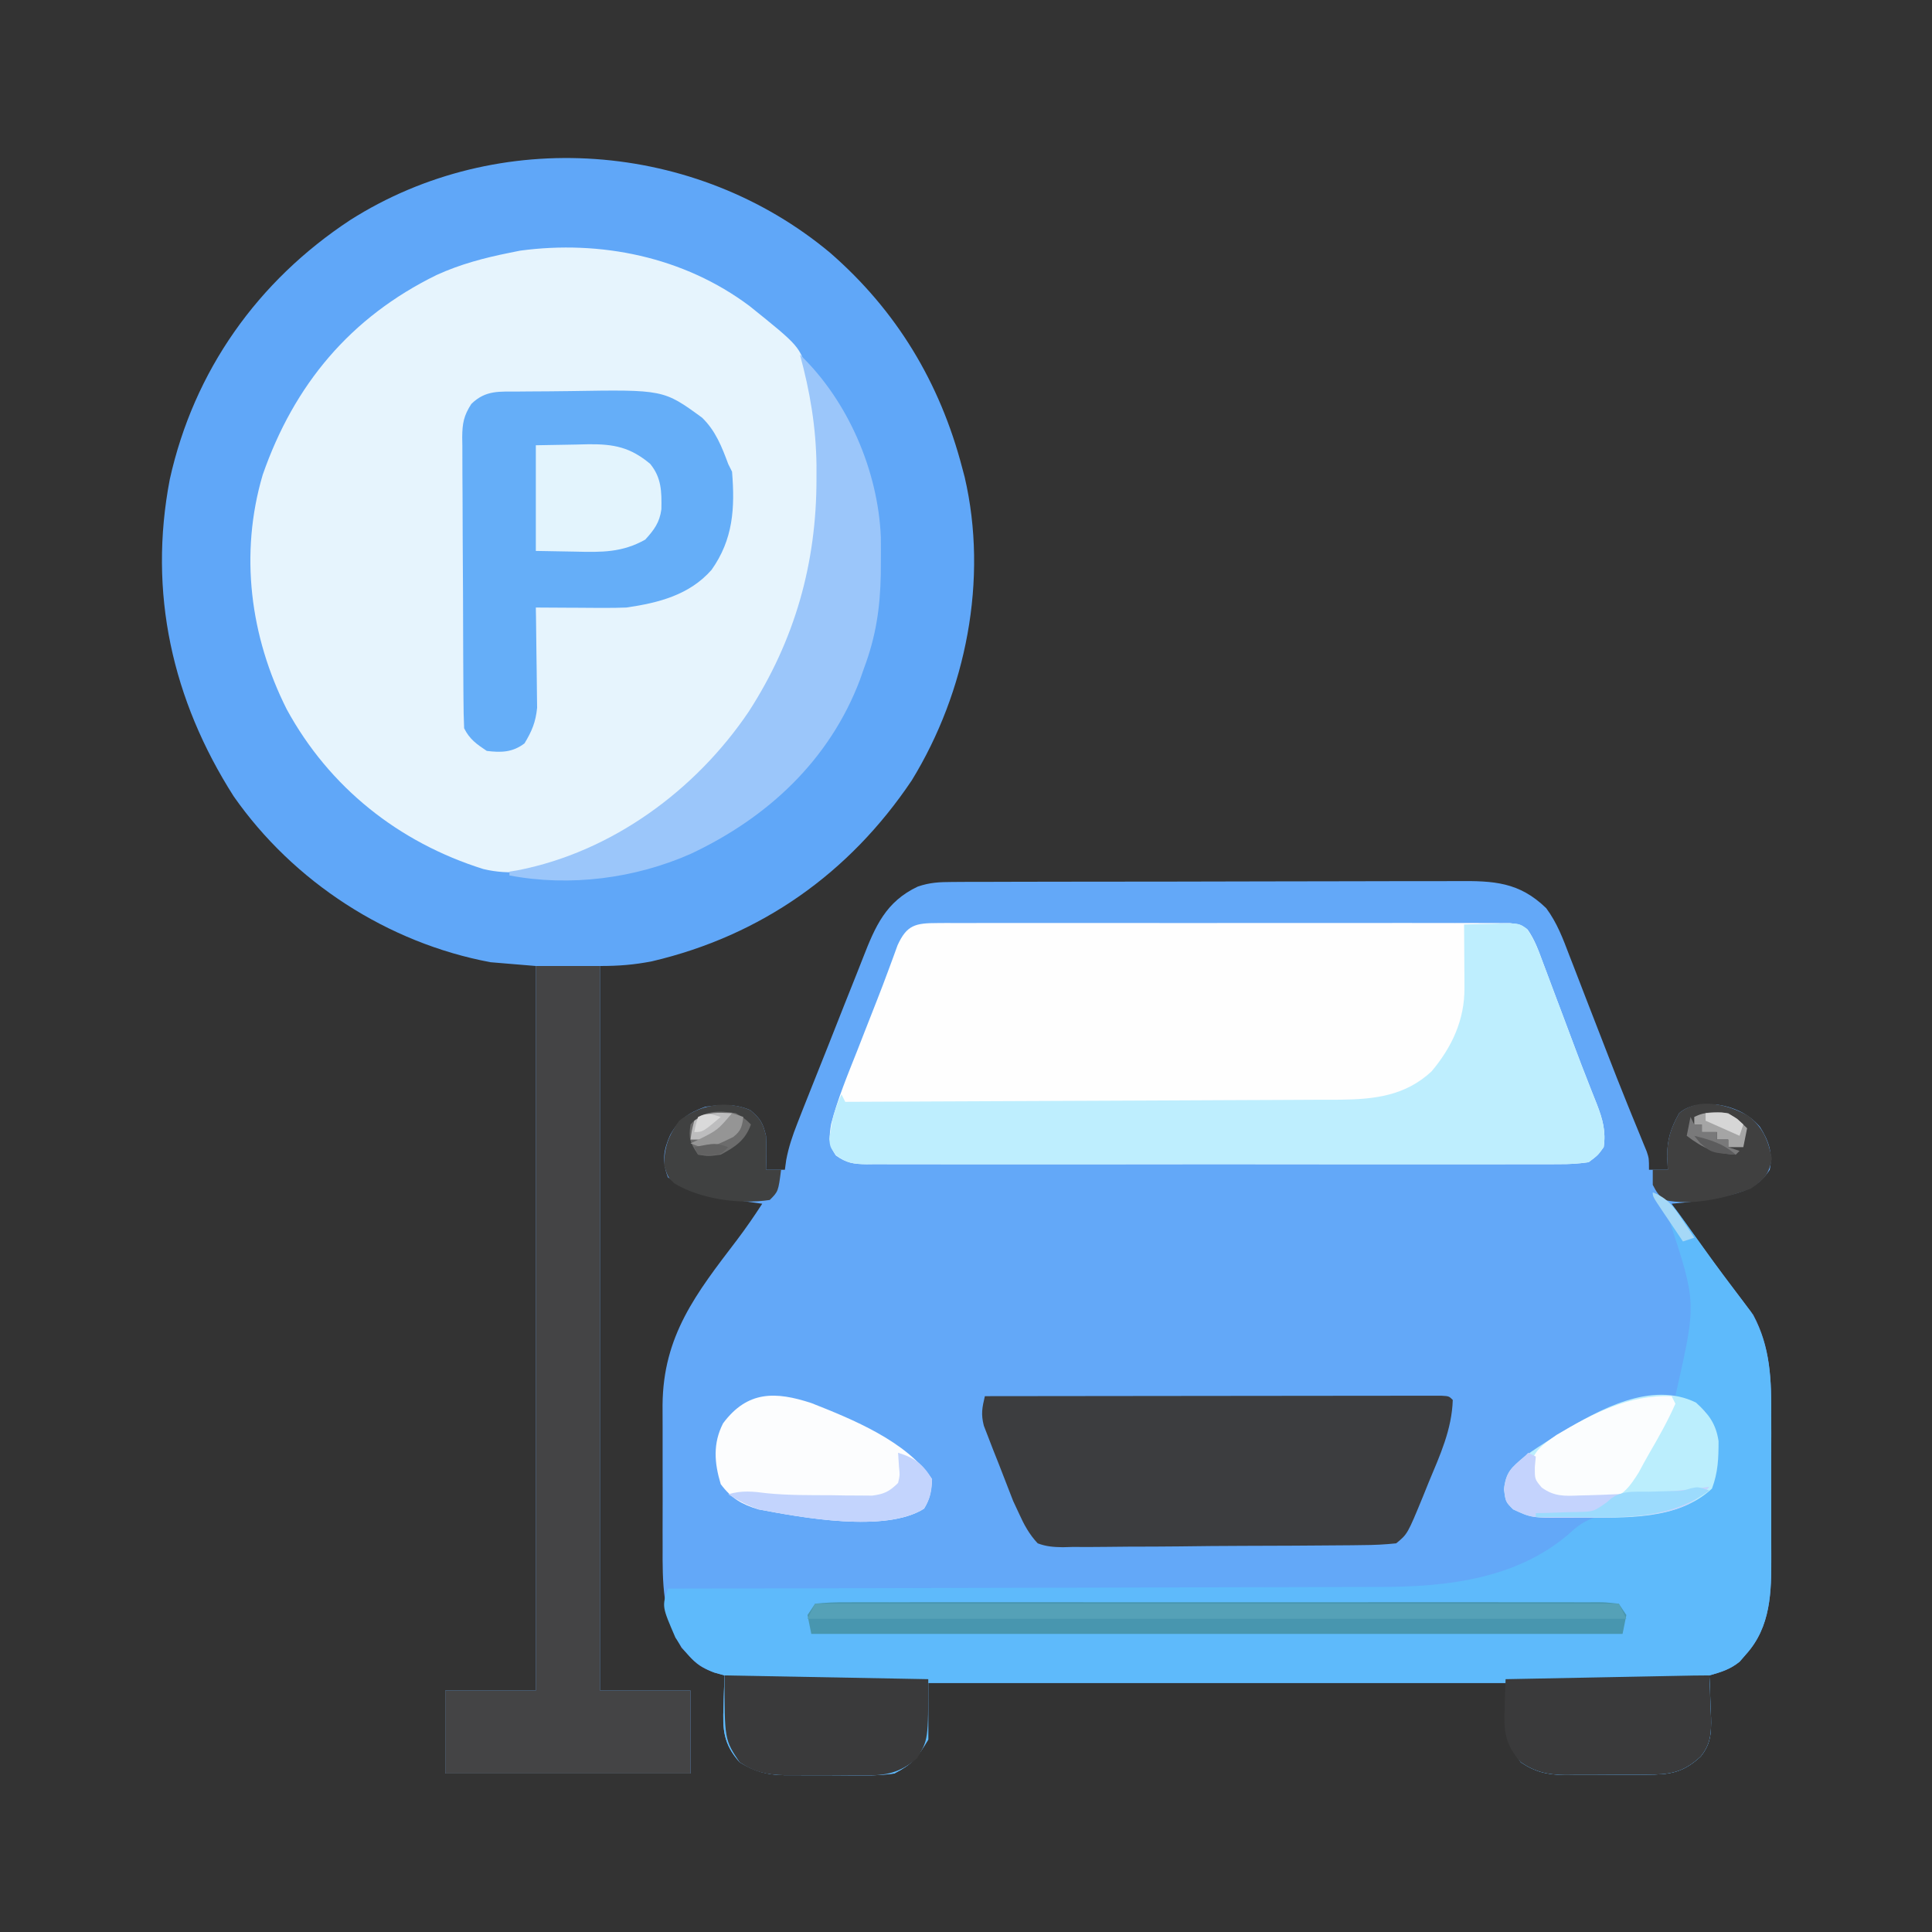 <svg xmlns="http://www.w3.org/2000/svg" width="512" height="512"><rect width="100%" height="100%" fill="#333333" stroke="none"/><path d="M0 0 C1.283 -0.009 2.565 -0.017 3.887 -0.026 C5.301 -0.025 6.715 -0.024 8.13 -0.023 C9.625 -0.029 11.12 -0.036 12.615 -0.043 C16.671 -0.061 20.727 -0.066 24.783 -0.067 C27.319 -0.069 29.855 -0.073 32.391 -0.078 C41.244 -0.097 50.097 -0.105 58.95 -0.103 C67.193 -0.102 75.436 -0.123 83.679 -0.155 C90.763 -0.181 97.848 -0.192 104.933 -0.19 C109.161 -0.19 113.388 -0.195 117.616 -0.217 C121.595 -0.236 125.573 -0.236 129.551 -0.222 C131.007 -0.22 132.463 -0.224 133.919 -0.236 C143.524 -0.311 150.238 -0.003 157.399 6.937 C160.269 10.771 161.884 15.108 163.57 19.556 C163.921 20.455 164.272 21.354 164.634 22.279 C165.753 25.146 166.855 28.019 167.957 30.892 C168.684 32.768 169.413 34.643 170.142 36.517 C171.23 39.313 172.316 42.109 173.396 44.908 C175.217 49.628 177.066 54.333 178.97 59.02 C179.528 60.397 179.528 60.397 180.098 61.802 C180.808 63.547 181.522 65.29 182.242 67.031 C182.558 67.808 182.874 68.585 183.2 69.386 C183.479 70.066 183.759 70.746 184.048 71.446 C184.644 73.267 184.644 73.267 184.644 76.267 C186.294 76.267 187.944 76.267 189.644 76.267 C189.551 74.504 189.551 74.504 189.457 72.705 C189.465 68.162 190.423 65.234 192.644 61.267 C195.49 58.843 198.815 58.842 202.488 58.959 C207.054 59.612 210.993 61.352 214.035 64.881 C216.413 68.657 217.502 71.884 216.644 76.267 C213.208 81.544 208.565 82.432 202.738 83.709 C198.706 84.437 194.727 84.927 190.644 85.267 C191.609 86.622 192.574 87.977 193.54 89.331 C194.415 90.558 195.288 91.787 196.16 93.016 C198.756 96.668 201.395 100.279 204.097 103.853 C204.965 105.016 204.965 105.016 205.85 106.202 C206.977 107.708 208.114 109.207 209.264 110.697 C209.79 111.406 210.317 112.115 210.859 112.846 C211.557 113.764 211.557 113.764 212.269 114.702 C216.938 123.412 217.093 132.237 217.043 141.928 C217.045 143.327 217.047 144.726 217.051 146.125 C217.056 149.04 217.049 151.956 217.035 154.871 C217.018 158.585 217.028 162.299 217.046 166.013 C217.057 168.896 217.053 171.78 217.046 174.663 C217.044 176.032 217.046 177.4 217.053 178.769 C217.091 188.178 216.959 197.376 210.332 204.705 C209.779 205.343 209.226 205.981 208.656 206.639 C206.153 208.665 203.723 209.403 200.644 210.267 C200.702 211.497 200.76 212.727 200.82 213.994 C200.867 215.627 200.912 217.26 200.957 218.892 C200.998 219.701 201.04 220.509 201.084 221.342 C201.169 225.527 201.036 228.375 198.375 231.728 C193.655 236.117 190.144 236.576 183.808 236.568 C183.051 236.572 182.294 236.577 181.514 236.581 C179.916 236.587 178.317 236.587 176.718 236.583 C174.284 236.58 171.851 236.603 169.418 236.629 C167.86 236.631 166.303 236.632 164.746 236.631 C164.024 236.64 163.302 236.649 162.558 236.659 C157.831 236.616 154.574 235.921 150.644 233.267 C146.644 227.267 146.644 227.267 146.644 212.267 C96.154 212.267 45.664 212.267 -6.356 212.267 C-6.356 217.217 -6.356 222.167 -6.356 227.267 C-9.285 232.15 -10.479 233.739 -15.356 236.267 C-18.173 236.639 -20.582 236.808 -23.387 236.764 C-24.141 236.765 -24.895 236.766 -25.672 236.768 C-27.259 236.766 -28.846 236.755 -30.433 236.734 C-32.849 236.705 -35.263 236.713 -37.68 236.726 C-39.228 236.72 -40.776 236.712 -42.325 236.701 C-43.04 236.704 -43.756 236.707 -44.494 236.71 C-49.171 236.623 -52.382 235.727 -56.356 233.267 C-60.687 228.434 -60.877 224.55 -60.606 218.392 C-60.588 217.609 -60.57 216.825 -60.551 216.017 C-60.504 214.1 -60.433 212.184 -60.356 210.267 C-61.27 210.01 -62.184 209.752 -63.125 209.486 C-66.381 208.258 -67.785 207.337 -70.043 204.767 C-70.604 204.159 -71.165 203.551 -71.743 202.924 C-76.797 194.602 -76.8 185.555 -76.754 176.08 C-76.756 174.728 -76.759 173.376 -76.763 172.025 C-76.767 169.207 -76.761 166.39 -76.747 163.573 C-76.73 159.989 -76.74 156.406 -76.758 152.822 C-76.769 150.035 -76.765 147.249 -76.757 144.462 C-76.754 142.507 -76.763 140.552 -76.773 138.597 C-76.629 120.23 -67.873 109.052 -57.125 94.967 C-54.733 91.813 -52.512 88.587 -50.356 85.267 C-51.574 85.097 -52.792 84.927 -54.047 84.752 C-55.671 84.508 -57.295 84.263 -58.918 84.017 C-60.118 83.853 -60.118 83.853 -61.342 83.685 C-66.83 82.834 -70.785 81.474 -75.356 78.267 C-76.939 73.935 -76.563 71.118 -74.731 67.017 C-72.425 62.906 -69.883 61.194 -65.481 59.58 C-61.165 58.945 -57.611 58.737 -53.543 60.455 C-50.851 62.686 -50.17 63.861 -49.356 67.267 C-49.209 70.276 -49.238 73.258 -49.356 76.267 C-47.706 76.267 -46.056 76.267 -44.356 76.267 C-44.238 75.407 -44.121 74.546 -43.999 73.66 C-43.345 70.211 -42.342 67.254 -41.059 63.99 C-40.581 62.769 -40.103 61.547 -39.611 60.289 C-39.086 58.969 -38.561 57.649 -38.036 56.33 C-37.636 55.323 -37.636 55.323 -37.229 54.297 C-35.821 50.747 -34.405 47.2 -32.984 43.655 C-31.524 40.011 -30.088 36.357 -28.658 32.701 C-27.547 29.875 -26.419 27.056 -25.286 24.238 C-24.749 22.895 -24.219 21.549 -23.695 20.201 C-20.398 11.725 -17.606 5.221 -9.14 1.221 C-5.937 0.124 -3.384 0.01 0 0 Z " fill="#63A8F8" transform="translate(252.356,233.733)"></path><path d="M0 0 C17.607 15.317 29.11 34.42 35 57 C35.321 58.205 35.321 58.205 35.648 59.434 C41.952 86.523 36.041 116.299 21.625 139.812 C5.101 164.433 -18.296 180.954 -47.172 187.746 C-51.969 188.686 -56.043 189 -61 189 C-61 252.36 -61 315.72 -61 381 C-53.08 381 -45.16 381 -37 381 C-37 388.26 -37 395.52 -37 403 C-58.45 403 -79.9 403 -102 403 C-102 395.74 -102 388.48 -102 381 C-94.08 381 -86.16 381 -78 381 C-78 317.64 -78 254.28 -78 189 C-81.96 188.67 -85.92 188.34 -90 188 C-117.229 182.915 -142.221 166.74 -158.086 144.012 C-174.348 118.497 -180.778 90.041 -175 60 C-168.619 31.275 -151.732 7.465 -127.188 -8.688 C-87.881 -33.648 -35.587 -29.73 0 0 Z " fill="#60A7F8" transform="translate(220,67)"></path><path d="M0 0 C13.392 10.762 13.392 10.762 15.387 17.918 C15.66 18.775 15.933 19.632 16.215 20.516 C20.904 37.716 19.852 57.766 15.387 74.918 C15.097 76.198 15.097 76.198 14.801 77.504 C8.35 102.72 -9.894 125.27 -31.832 138.762 C-43.588 145.634 -56.597 152.542 -70.5 149.23 C-92.978 142.179 -111.332 127.578 -122.613 106.918 C-132.339 87.614 -135.171 65.672 -128.992 44.746 C-120.677 20.846 -105.734 2.976 -82.914 -8.203 C-76.702 -11.047 -70.303 -12.739 -63.613 -14.082 C-62.676 -14.272 -61.739 -14.461 -60.773 -14.656 C-39.475 -17.526 -17.401 -13.029 0 0 Z " fill="#E6F4FD" transform="translate(198.613,81.082)"></path><path d="M0 0 C3.341 1.403 4.993 2.934 7.102 5.859 C7.67 6.639 8.238 7.418 8.823 8.221 C9.715 9.473 9.715 9.473 10.625 10.75 C11.241 11.605 11.857 12.459 12.491 13.34 C13.741 15.074 14.987 16.81 16.23 18.548 C17.804 20.728 19.408 22.879 21.035 25.02 C21.487 25.624 21.94 26.228 22.406 26.851 C23.602 28.448 24.806 30.039 26.012 31.629 C31.255 40.519 31.451 49.554 31.398 59.66 C31.4 61.059 31.403 62.458 31.407 63.857 C31.412 66.773 31.405 69.688 31.391 72.604 C31.374 76.318 31.384 80.031 31.402 83.745 C31.413 86.629 31.409 89.512 31.401 92.396 C31.399 93.764 31.402 95.133 31.409 96.502 C31.447 105.911 31.315 115.109 24.688 122.438 C24.134 123.076 23.581 123.714 23.012 124.371 C20.509 126.398 18.079 127.136 15 128 C15.058 129.23 15.116 130.46 15.176 131.727 C15.223 133.359 15.268 134.992 15.312 136.625 C15.354 137.433 15.396 138.241 15.439 139.074 C15.525 143.26 15.392 146.108 12.73 149.461 C8.011 153.85 4.5 154.309 -1.836 154.301 C-2.593 154.305 -3.35 154.309 -4.13 154.314 C-5.728 154.319 -7.327 154.32 -8.926 154.316 C-11.36 154.313 -13.793 154.336 -16.227 154.361 C-17.784 154.364 -19.341 154.364 -20.898 154.363 C-21.621 154.372 -22.343 154.382 -23.087 154.391 C-27.814 154.348 -31.07 153.653 -35 151 C-39 145 -39 145 -39 130 C-89.49 130 -139.98 130 -192 130 C-192 134.95 -192 139.9 -192 145 C-194.929 149.882 -196.123 151.471 -201 154 C-203.817 154.372 -206.226 154.54 -209.031 154.496 C-209.785 154.498 -210.54 154.499 -211.317 154.501 C-212.903 154.499 -214.49 154.487 -216.077 154.467 C-218.493 154.438 -220.908 154.446 -223.324 154.459 C-224.872 154.453 -226.421 154.444 -227.969 154.434 C-228.685 154.437 -229.4 154.439 -230.138 154.442 C-234.815 154.355 -238.026 153.46 -242 151 C-246.331 146.167 -246.521 142.283 -246.25 136.125 C-246.232 135.341 -246.214 134.558 -246.195 133.75 C-246.149 131.833 -246.077 129.916 -246 128 C-246.914 127.742 -247.828 127.484 -248.77 127.219 C-253.659 125.374 -256.171 122.311 -259 118 C-262.578 109.733 -262.578 109.733 -261 105 C-259.953 104.999 -258.906 104.997 -257.828 104.996 C-232.302 104.959 -206.777 104.899 -181.252 104.816 C-168.908 104.776 -156.564 104.744 -144.22 104.729 C-133.455 104.716 -122.691 104.689 -111.926 104.645 C-106.231 104.623 -100.537 104.607 -94.842 104.608 C-89.471 104.609 -84.1 104.591 -78.728 104.559 C-76.768 104.55 -74.807 104.549 -72.847 104.554 C-54.328 104.6 -34.96 102.431 -20.75 89.188 C-15.916 85.114 -10.812 85.097 -4.749 84.629 C1.457 84.142 7.617 83.368 13 80 C15.859 76.338 16.389 73.592 16.312 69 C16.309 67.989 16.305 66.979 16.301 65.938 C15.991 62.915 15.353 60.711 14 58 C12.15 56.742 12.15 56.742 10 56 C8.663 55.341 7.329 54.676 6 54 C6.121 53.432 6.242 52.864 6.367 52.279 C11.558 29.211 11.558 29.211 4.398 7.418 C3.346 5.835 2.273 4.265 1.172 2.715 C0 1 0 1 0 0 Z " fill="#5EBAFB" transform="translate(438,316)"></path><path d="M0 0 C0.658 -0.005 1.316 -0.009 1.994 -0.014 C4.202 -0.026 6.411 -0.017 8.62 -0.007 C10.201 -0.011 11.783 -0.017 13.365 -0.023 C17.664 -0.037 21.964 -0.032 26.263 -0.022 C30.758 -0.014 35.253 -0.021 39.748 -0.026 C47.297 -0.032 54.846 -0.024 62.395 -0.01 C71.129 0.006 79.862 0.001 88.596 -0.016 C96.088 -0.029 103.58 -0.031 111.073 -0.023 C115.55 -0.019 120.028 -0.018 124.505 -0.028 C128.714 -0.037 132.923 -0.031 137.132 -0.013 C138.679 -0.009 140.226 -0.01 141.773 -0.017 C143.88 -0.025 145.987 -0.015 148.094 0 C149.275 0.001 150.456 0.002 151.672 0.003 C154.547 0.381 154.547 0.381 156.361 1.704 C158.279 4.415 159.332 7.456 160.473 10.549 C160.743 11.261 161.013 11.974 161.291 12.708 C162.155 14.992 163.008 17.28 163.86 19.568 C164.421 21.058 164.983 22.547 165.545 24.035 C166.666 27.002 167.776 29.972 168.882 32.945 C169.993 35.926 171.135 38.893 172.303 41.852 C172.582 42.57 172.862 43.288 173.15 44.028 C173.676 45.378 174.211 46.726 174.754 48.071 C176.264 51.975 177.161 55.207 176.547 59.381 C175.017 61.524 175.017 61.524 172.547 63.381 C169.77 63.774 167.39 63.922 164.614 63.889 C163.809 63.895 163.004 63.901 162.175 63.908 C159.474 63.924 156.774 63.911 154.073 63.899 C152.138 63.904 150.203 63.911 148.268 63.92 C143.01 63.938 137.752 63.931 132.493 63.918 C126.995 63.908 121.497 63.918 115.999 63.924 C106.765 63.931 97.532 63.921 88.298 63.902 C77.616 63.881 66.935 63.888 56.254 63.91 C47.089 63.928 37.925 63.93 28.76 63.92 C23.284 63.914 17.808 63.913 12.331 63.926 C7.183 63.938 2.036 63.93 -3.112 63.907 C-5.004 63.901 -6.895 63.903 -8.787 63.912 C-11.365 63.923 -13.942 63.909 -16.52 63.889 C-17.272 63.898 -18.024 63.907 -18.799 63.916 C-22.216 63.864 -24.14 63.608 -26.94 61.581 C-28.909 58.717 -28.752 56.655 -28.205 53.289 C-26.46 46.542 -23.766 40.1 -21.203 33.631 C-20.622 32.144 -20.043 30.657 -19.464 29.17 C-18.336 26.272 -17.199 23.377 -16.056 20.484 C-15.014 17.837 -14.002 15.182 -13.021 12.512 C-12.591 11.35 -12.161 10.188 -11.718 8.99 C-11.35 7.974 -10.982 6.958 -10.602 5.911 C-8.14 0.49 -5.868 0.006 0 0 Z " fill="#FEFEFE" transform="translate(248.453,244.619)"></path><path d="M0 0 C5.61 0 11.22 0 17 0 C17 63.36 17 126.72 17 192 C24.92 192 32.84 192 41 192 C41 199.26 41 206.52 41 214 C19.55 214 -1.9 214 -24 214 C-24 206.74 -24 199.48 -24 192 C-16.08 192 -8.16 192 0 192 C0 128.64 0 65.28 0 0 Z " fill="#444445" transform="translate(142,256)"></path><path d="M0 0 C2.438 -0.081 4.874 -0.14 7.312 -0.188 C8.348 -0.225 8.348 -0.225 9.404 -0.264 C14.514 -0.338 14.514 -0.338 16.541 1.07 C18.641 3.847 19.732 6.931 20.926 10.168 C21.196 10.88 21.466 11.593 21.744 12.327 C22.608 14.611 23.46 16.899 24.312 19.188 C24.874 20.677 25.435 22.166 25.998 23.654 C27.118 26.621 28.229 29.591 29.334 32.564 C30.446 35.545 31.588 38.512 32.755 41.471 C33.035 42.189 33.314 42.907 33.602 43.647 C34.129 44.997 34.663 46.345 35.207 47.69 C36.717 51.594 37.614 54.826 37 59 C35.47 61.143 35.47 61.143 33 63 C30.223 63.393 27.843 63.541 25.067 63.508 C24.262 63.514 23.457 63.52 22.627 63.527 C19.926 63.543 17.226 63.53 14.525 63.518 C12.59 63.523 10.655 63.53 8.721 63.539 C3.462 63.557 -1.796 63.55 -7.054 63.537 C-12.552 63.527 -18.05 63.537 -23.548 63.543 C-32.782 63.55 -42.016 63.541 -51.25 63.521 C-61.931 63.5 -72.612 63.507 -83.294 63.529 C-92.458 63.547 -101.622 63.55 -110.787 63.539 C-116.263 63.533 -121.739 63.532 -127.216 63.545 C-132.364 63.557 -137.512 63.549 -142.66 63.526 C-144.551 63.52 -146.443 63.522 -148.334 63.531 C-150.912 63.542 -153.489 63.528 -156.067 63.508 C-156.819 63.517 -157.571 63.526 -158.346 63.535 C-161.827 63.482 -163.678 63.246 -166.481 61.105 C-168 59 -168 59 -168.242 56.816 C-168.121 56.073 -168 55.329 -167.875 54.562 C-167.75 53.781 -167.625 53 -167.496 52.195 C-166.922 49.657 -166.134 47.344 -165 45 C-164.67 45.66 -164.34 46.32 -164 47 C-145.771 46.939 -127.543 46.862 -109.314 46.764 C-100.85 46.719 -92.385 46.68 -83.921 46.654 C-76.541 46.631 -69.16 46.597 -61.78 46.551 C-57.875 46.527 -53.97 46.509 -50.064 46.502 C-46.383 46.496 -42.702 46.476 -39.021 46.446 C-37.036 46.433 -35.052 46.435 -33.068 46.437 C-23.82 46.34 -15.651 45.453 -8.637 38.945 C-3.182 32.462 0.147 25.252 0.098 16.797 C0.094 15.817 0.091 14.838 0.088 13.828 C0.08 12.812 0.071 11.797 0.062 10.75 C0.056 9.203 0.056 9.203 0.049 7.625 C0.037 5.083 0.021 2.542 0 0 Z " fill="#BEEEFE" transform="translate(388,245)"></path><path d="M0 0 C16.02 -0.023 32.04 -0.041 48.06 -0.052 C55.498 -0.057 62.935 -0.064 70.373 -0.075 C76.854 -0.085 83.334 -0.092 89.815 -0.094 C93.248 -0.095 96.682 -0.098 100.115 -0.106 C103.942 -0.114 107.769 -0.114 111.595 -0.114 C112.742 -0.117 113.889 -0.121 115.07 -0.124 C116.624 -0.122 116.624 -0.122 118.21 -0.12 C119.116 -0.121 120.022 -0.122 120.956 -0.123 C123 0 123 0 124 1 C123.75 8.87 120.619 15.623 117.625 22.812 C117.124 24.051 116.624 25.29 116.125 26.529 C112.007 36.545 112.007 36.545 109 39 C105.941 39.322 103.081 39.461 100.018 39.468 C99.099 39.481 98.18 39.494 97.233 39.508 C94.189 39.547 91.146 39.562 88.102 39.574 C85.988 39.589 83.874 39.604 81.761 39.619 C77.327 39.646 72.894 39.659 68.46 39.666 C62.777 39.677 57.097 39.738 51.415 39.812 C47.048 39.861 42.682 39.873 38.315 39.876 C36.22 39.883 34.125 39.904 32.031 39.938 C29.099 39.981 26.172 39.975 23.241 39.956 C22.375 39.98 21.509 40.004 20.618 40.029 C18.165 39.982 16.3 39.859 14 39 C11.734 36.589 10.353 34.001 9 31 C8.505 29.939 8.009 28.878 7.499 27.784 C6.194 24.465 4.898 21.144 3.625 17.812 C3.162 16.65 2.699 15.488 2.223 14.291 C1.791 13.17 1.359 12.049 0.914 10.895 C0.522 9.882 0.129 8.87 -0.275 7.827 C-1.067 4.738 -0.717 3.054 0 0 Z " fill="#3C3D3F" transform="translate(261,370)"></path><path d="M0 0 C0.854 -0.008 1.708 -0.016 2.588 -0.024 C4.405 -0.038 6.222 -0.049 8.038 -0.057 C9.876 -0.068 11.714 -0.089 13.551 -0.118 C38.369 -0.521 38.369 -0.521 48.574 6.926 C52.15 10.395 53.801 14.64 55.512 19.238 C56.007 20.228 56.007 20.228 56.512 21.238 C57.307 30.94 56.803 39.186 51.074 47.266 C45.221 53.92 37.021 56.011 28.512 57.238 C26.568 57.315 24.621 57.346 22.676 57.336 C21.612 57.333 20.549 57.329 19.453 57.326 C18.359 57.318 17.264 57.309 16.137 57.301 C15.019 57.296 13.901 57.292 12.75 57.287 C10.004 57.275 7.258 57.259 4.512 57.238 C4.527 58.116 4.543 58.993 4.559 59.897 C4.611 63.173 4.648 66.449 4.677 69.726 C4.692 71.14 4.712 72.554 4.738 73.968 C4.775 76.009 4.792 78.049 4.805 80.09 C4.82 81.315 4.836 82.541 4.852 83.803 C4.476 87.601 3.476 89.988 1.512 93.238 C-1.635 95.625 -4.629 95.711 -8.488 95.238 C-11.188 93.438 -13.03 92.155 -14.488 89.238 C-14.602 86.641 -14.656 84.07 -14.665 81.471 C-14.672 80.67 -14.678 79.868 -14.685 79.042 C-14.705 76.382 -14.717 73.722 -14.727 71.062 C-14.731 70.155 -14.735 69.247 -14.739 68.312 C-14.76 63.508 -14.774 58.704 -14.783 53.901 C-14.795 48.937 -14.829 43.974 -14.869 39.011 C-14.895 35.196 -14.903 31.381 -14.907 27.566 C-14.912 25.736 -14.923 23.907 -14.942 22.077 C-14.966 19.515 -14.965 16.955 -14.958 14.393 C-14.971 13.638 -14.984 12.883 -14.997 12.105 C-14.961 8.433 -14.597 6.407 -12.584 3.291 C-8.753 -0.461 -5.1 0.046 0 0 Z " fill="#65AEF8" transform="translate(137.488,103.762)"></path><path d="M0 0 C12.7 12.179 20.7 30.746 21.434 48.332 C21.457 50.492 21.458 52.652 21.438 54.812 C21.431 55.95 21.424 57.087 21.417 58.258 C21.249 67.092 20.121 74.682 17 83 C16.638 84.038 16.276 85.075 15.902 86.145 C7.818 107.493 -8.568 122.676 -28.859 132.238 C-43.699 138.83 -61.026 141.043 -77 138 C-77 137.67 -77 137.34 -77 137 C-76.259 136.876 -75.518 136.752 -74.754 136.625 C-49.868 131.751 -27.644 115.455 -13.562 94.562 C-1.392 75.709 4.401 55.32 4.375 32.875 C4.376 31.714 4.378 30.554 4.379 29.358 C4.256 19.199 2.667 9.776 0 0 Z " fill="#9BC6FA" transform="translate(212,94)"></path><path d="M0 0 C2.842 -0.301 5.468 -0.404 8.313 -0.381 C9.183 -0.386 10.054 -0.39 10.95 -0.395 C13.883 -0.407 16.815 -0.398 19.748 -0.388 C21.844 -0.392 23.939 -0.398 26.035 -0.404 C31.739 -0.418 37.443 -0.412 43.148 -0.403 C49.106 -0.395 55.064 -0.402 61.022 -0.407 C71.03 -0.413 81.037 -0.405 91.044 -0.391 C102.629 -0.375 114.213 -0.38 125.798 -0.397 C135.728 -0.41 145.659 -0.412 155.589 -0.404 C161.527 -0.4 167.465 -0.399 173.403 -0.409 C178.984 -0.418 184.566 -0.412 190.147 -0.394 C192.2 -0.39 194.254 -0.391 196.308 -0.398 C199.101 -0.406 201.893 -0.396 204.687 -0.381 C205.508 -0.388 206.33 -0.394 207.176 -0.401 C209.433 -0.378 209.433 -0.378 213 0 C213.99 1.485 213.99 1.485 215 3 C214.67 4.65 214.34 6.3 214 8 C143.05 8 72.1 8 -1 8 C-1.33 6.35 -1.66 4.7 -2 3 C-1.34 2.01 -0.68 1.02 0 0 Z " fill="#4896AF" transform="translate(216,425)"></path><path d="M0 0 C3.395 3.064 5.311 5.631 5.996 10.215 C6.002 14.796 5.869 18.494 4.25 22.812 C-4.871 31.298 -18.977 30.493 -30.625 30.5 C-32.206 30.518 -32.206 30.518 -33.818 30.537 C-43.628 30.556 -43.628 30.556 -48.438 28.312 C-50.438 26.312 -50.438 26.312 -50.875 23 C-50.314 18.273 -48.977 17.416 -45.438 14.312 C-42.988 12.523 -40.457 10.903 -37.875 9.312 C-37.174 8.878 -36.473 8.443 -35.751 7.994 C-25.607 1.834 -11.795 -5.79 0 0 Z " fill="#BBEEFD" transform="translate(449.438,371.688)"></path><path d="M0 0 C10.896 4.292 25.294 10.162 31.965 20.168 C31.776 23.194 31.449 25.388 29.84 27.98 C19.607 34.461 -2.695 30.291 -14.035 28.168 C-18.449 26.856 -21.227 25.254 -24.035 21.48 C-25.729 15.869 -26.148 10.695 -23.41 5.355 C-16.938 -3.331 -9.496 -3.117 0 0 Z " fill="#FCFDFE" transform="translate(215.035,371.832)"></path><path d="M0 0 C0.136 2.877 0.234 5.747 0.312 8.625 C0.354 9.433 0.396 10.241 0.439 11.074 C0.525 15.26 0.392 18.108 -2.27 21.461 C-6.989 25.85 -10.5 26.309 -16.836 26.301 C-17.593 26.305 -18.35 26.309 -19.13 26.314 C-20.728 26.319 -22.327 26.32 -23.926 26.316 C-26.36 26.313 -28.793 26.336 -31.227 26.361 C-32.784 26.364 -34.341 26.364 -35.898 26.363 C-36.621 26.372 -37.343 26.382 -38.087 26.391 C-42.814 26.348 -46.07 25.653 -50 23 C-54.186 18.273 -54.532 14.626 -54.25 8.625 C-54.232 7.889 -54.214 7.153 -54.195 6.395 C-54.149 4.596 -54.077 2.798 -54 1 C-46.631 0.857 -39.262 0.715 -31.893 0.573 C-29.385 0.524 -26.876 0.476 -24.368 0.427 C-20.769 0.358 -17.169 0.288 -13.57 0.219 C-12.443 0.197 -11.316 0.175 -10.155 0.152 C-9.114 0.132 -8.073 0.112 -7 0.092 C-6.081 0.074 -5.162 0.056 -4.215 0.038 C-2.81 0.014 -1.405 0 0 0 Z " fill="#3A3A3B" transform="translate(453,444)"></path><path d="M0 0 C17.82 0.33 35.64 0.66 54 1 C54 17 54 17 51 22 C46.473 25.846 42.744 26.587 36.969 26.496 C36.215 26.498 35.46 26.499 34.683 26.501 C33.097 26.499 31.51 26.487 29.923 26.467 C27.507 26.438 25.092 26.446 22.676 26.459 C21.128 26.453 19.579 26.444 18.031 26.434 C16.958 26.438 16.958 26.438 15.862 26.442 C11.17 26.355 7.905 25.626 4 23 C0 17 0 17 0 0 Z " fill="#3A3A3B" transform="translate(192,444)"></path><path d="M0 0 C70.29 0 140.58 0 213 0 C213.99 1.98 213.99 1.98 215 4 C143.39 4 71.78 4 -2 4 C-1.34 2.68 -0.68 1.36 0 0 Z " fill="#55A1B7" transform="translate(216,425)"></path><path d="M0 0 C3.506 -0.062 7.013 -0.124 10.625 -0.188 C11.719 -0.215 12.813 -0.242 13.94 -0.27 C20.678 -0.328 25.017 0.5 30.312 4.938 C33.309 8.6 33.361 12.272 33.273 16.973 C32.799 20.488 31.349 22.41 29 25 C22.894 28.443 17.454 28.361 10.562 28.188 C5.334 28.095 5.334 28.095 0 28 C0 18.76 0 9.52 0 0 Z " fill="#E3F4FD" transform="translate(142,118)"></path><path d="M0 0 C0.495 0.99 0.495 0.99 1 2 C-0.99 6.536 -3.404 10.808 -5.895 15.086 C-6.871 16.776 -7.799 18.494 -8.719 20.215 C-10.926 23.712 -12.748 26.431 -16.932 27.488 C-21.868 28.152 -27.187 28.442 -32 27 C-35.314 24.371 -36.794 23.121 -37.562 18.938 C-36.715 14.512 -34.095 12.758 -30.477 10.254 C-20.996 4.63 -11.25 -0.471 0 0 Z " fill="#FBFDFE" transform="translate(443,370)"></path><path d="M0 0 C3.922 2.959 5.462 6.643 6.328 11.457 C5.504 15.669 4.281 16.831 0.766 19.332 C-6.2 21.931 -14.836 23.944 -22.234 22.332 C-24.043 20.555 -24.043 20.555 -25.234 18.332 C-25.234 17.012 -25.234 15.692 -25.234 14.332 C-23.914 14.332 -22.594 14.332 -21.234 14.332 C-21.296 13.156 -21.358 11.981 -21.422 10.77 C-21.414 6.227 -20.456 3.299 -18.234 -0.668 C-13.093 -5.047 -5.331 -2.97 0 0 Z " fill="#404040" transform="translate(463.234,295.668)"></path><path d="M0 0 C2.693 2.231 3.373 3.406 4.188 6.812 C4.334 9.821 4.306 12.803 4.188 15.812 C5.508 15.812 6.827 15.812 8.188 15.812 C7.438 21.562 7.438 21.562 5.188 23.812 C-2.766 25.055 -13.246 23.58 -20.133 19.406 C-21.812 17.812 -21.812 17.812 -22.812 14.625 C-22.812 9.809 -21.606 6.704 -18.812 2.812 C-13.349 -1.422 -6.503 -2.746 0 0 Z " fill="#404141" transform="translate(198.812,294.188)"></path><path d="M0 0 C0.66 0.33 1.32 0.66 2 1 C1.917 1.907 1.835 2.815 1.75 3.75 C1.721 7 1.721 7 3.539 9.184 C6.861 11.636 9.666 11.479 13.625 11.312 C14.734 11.288 14.734 11.288 15.865 11.263 C18.245 11.202 20.621 11.105 23 11 C23.806 10.967 24.611 10.934 25.441 10.9 C33.019 10.578 40.501 10.171 48 9 C43.703 14.417 37.546 15.736 30.961 16.57 C25.249 17.15 19.549 17.184 13.812 17.188 C12.232 17.206 12.232 17.206 10.619 17.225 C0.809 17.243 0.809 17.243 -4 15 C-6 13 -6 13 -6.438 9.688 C-5.896 5.123 -4.468 3.876 -1 1 C-0.67 0.67 -0.34 0.34 0 0 Z " fill="#C4D3FD" transform="translate(405,385)"></path><path d="M0 0 C4.389 1.341 6.651 3.025 9 7 C8.937 10.165 8.544 12.124 6.875 14.812 C-3.312 21.264 -25.711 17.179 -37 15 C-40.015 13.913 -42.289 12.731 -45 11 C-41.384 9.918 -38.495 10.25 -34.76 10.725 C-29.086 11.291 -23.385 11.226 -17.688 11.25 C-16.426 11.271 -15.165 11.291 -13.865 11.312 C-12.655 11.318 -11.446 11.323 -10.199 11.328 C-8.557 11.342 -8.557 11.342 -6.882 11.356 C-3.664 10.958 -2.294 10.253 0 8 C0.481 5.951 0.481 5.951 0.25 3.812 C0.168 2.554 0.085 1.296 0 0 Z " fill="#C3D4FD" transform="translate(238,385)"></path><path d="M0 0 C-10.309 7.543 -22.266 7.159 -34.562 7.062 C-35.667 7.058 -36.771 7.053 -37.908 7.049 C-40.606 7.037 -43.303 7.021 -46 7 C-46 6.67 -46 6.34 -46 6 C-44.819 5.974 -43.638 5.948 -42.422 5.922 C-40.865 5.866 -39.307 5.808 -37.75 5.75 C-36.973 5.736 -36.195 5.722 -35.395 5.707 C-30.695 5.629 -30.695 5.629 -27.016 2.996 C-23.835 -0.154 -20.31 0.364 -16 0.312 C-14.396 0.27 -12.792 0.225 -11.188 0.176 C-10.126 0.159 -10.126 0.159 -9.043 0.142 C-6.971 0.066 -6.971 0.066 -4.926 -0.573 C-3 -1 -3 -1 0 0 Z " fill="#9CDBFD" transform="translate(453,395)"></path><path d="M0 0 C2.5 1.5 2.5 1.5 4 3 C2.489 7.23 -0.123 8.912 -4 11 C-7.25 11.438 -7.25 11.438 -10 11 C-12.148 7.779 -12.561 6.74 -12 3 C-8.862 -0.792 -4.569 -0.73 0 0 Z " fill="#6C6C6C" transform="translate(195,295)"></path><path d="M0 0 C2.938 2 2.938 2 5 4 C4.67 5.65 4.34 7.3 4 9 C2.68 9 1.36 9 0 9 C0 8.34 0 7.68 0 7 C-0.99 7 -1.98 7 -3 7 C-3 6.34 -3 5.68 -3 5 C-4.32 5 -5.64 5 -7 5 C-7 4.34 -7 3.68 -7 3 C-7.66 3 -8.32 3 -9 3 C-9 2.34 -9 1.68 -9 1 C-5.9 -0.55 -3.421 -0.29 0 0 Z " fill="#A5A5A5" transform="translate(458,295)"></path><path d="M0 0 C0.33 0.66 0.66 1.32 1 2 C1.66 2 2.32 2 3 2 C3 2.66 3 3.32 3 4 C4.32 4 5.64 4 7 4 C7 4.66 7 5.32 7 6 C7.99 6 8.98 6 10 6 C10 6.66 10 7.32 10 8 C10.99 8.33 11.98 8.66 13 9 C12.67 9.33 12.34 9.66 12 10 C6.389 9.67 3.354 8.292 -1 5 C-0.67 3.35 -0.34 1.7 0 0 Z " fill="#79797A" transform="translate(448,296)"></path><path d="M0 0 C-1.452 3.829 -3.333 5.254 -7 7 C-8.32 7 -9.64 7 -11 7 C-10.688 4.625 -10.688 4.625 -10 2 C-6.356 -0.429 -4.288 -0.162 0 0 Z " fill="#BDBDBE" transform="translate(194,295)"></path><path d="M0 0 C0.99 0.33 1.98 0.66 3 1 C2.635 3.551 2.401 4.688 0.328 6.301 C-5.331 9.056 -5.331 9.056 -9 8.75 C-9.66 8.502 -10.32 8.255 -11 8 C-10.464 7.753 -9.928 7.505 -9.375 7.25 C-3.838 4.523 -3.838 4.523 0 0 Z " fill="#959595" transform="translate(194,295)"></path><path d="M0 0 C3.89 1.497 5.469 3.704 7.75 7.125 C8.67 8.49 8.67 8.49 9.609 9.883 C10.298 10.931 10.298 10.931 11 12 C10.01 12.33 9.02 12.66 8 13 C6.664 11.023 5.331 9.043 4 7.062 C3.618 6.499 3.237 5.935 2.844 5.354 C0 1.113 0 1.113 0 0 Z " fill="#A5D8F7" transform="translate(438,316)"></path><path d="M0 0 C5.415 -0.369 5.415 -0.369 8.375 1.5 C8.911 1.995 9.447 2.49 10 3 C9.67 3.99 9.34 4.98 9 6 C4.545 4.02 4.545 4.02 0 2 C0 1.34 0 0.68 0 0 Z " fill="#D6D6D6" transform="translate(452,295)"></path><path d="M0 0 C-4.75 4 -4.75 4 -7 4 C-6.625 2.062 -6.625 2.062 -6 0 C-3.509 -1.245 -2.589 -0.777 0 0 Z " fill="#DADADA" transform="translate(191,296)"></path><path d="M0 0 C4.308 1.077 7.636 2.039 11 5 C4.6 4.508 4.6 4.508 1.562 1.938 C1.047 1.298 0.531 0.659 0 0 Z " fill="#5C5C5D" transform="translate(449,301)"></path><path d="M0 0 C-2 2 -2 2 -5.125 2.125 C-6.548 2.063 -6.548 2.063 -8 2 C-8.33 1.34 -8.66 0.68 -9 0 C-3.375 -1.125 -3.375 -1.125 0 0 Z " fill="#626262" transform="translate(193,304)"></path></svg>